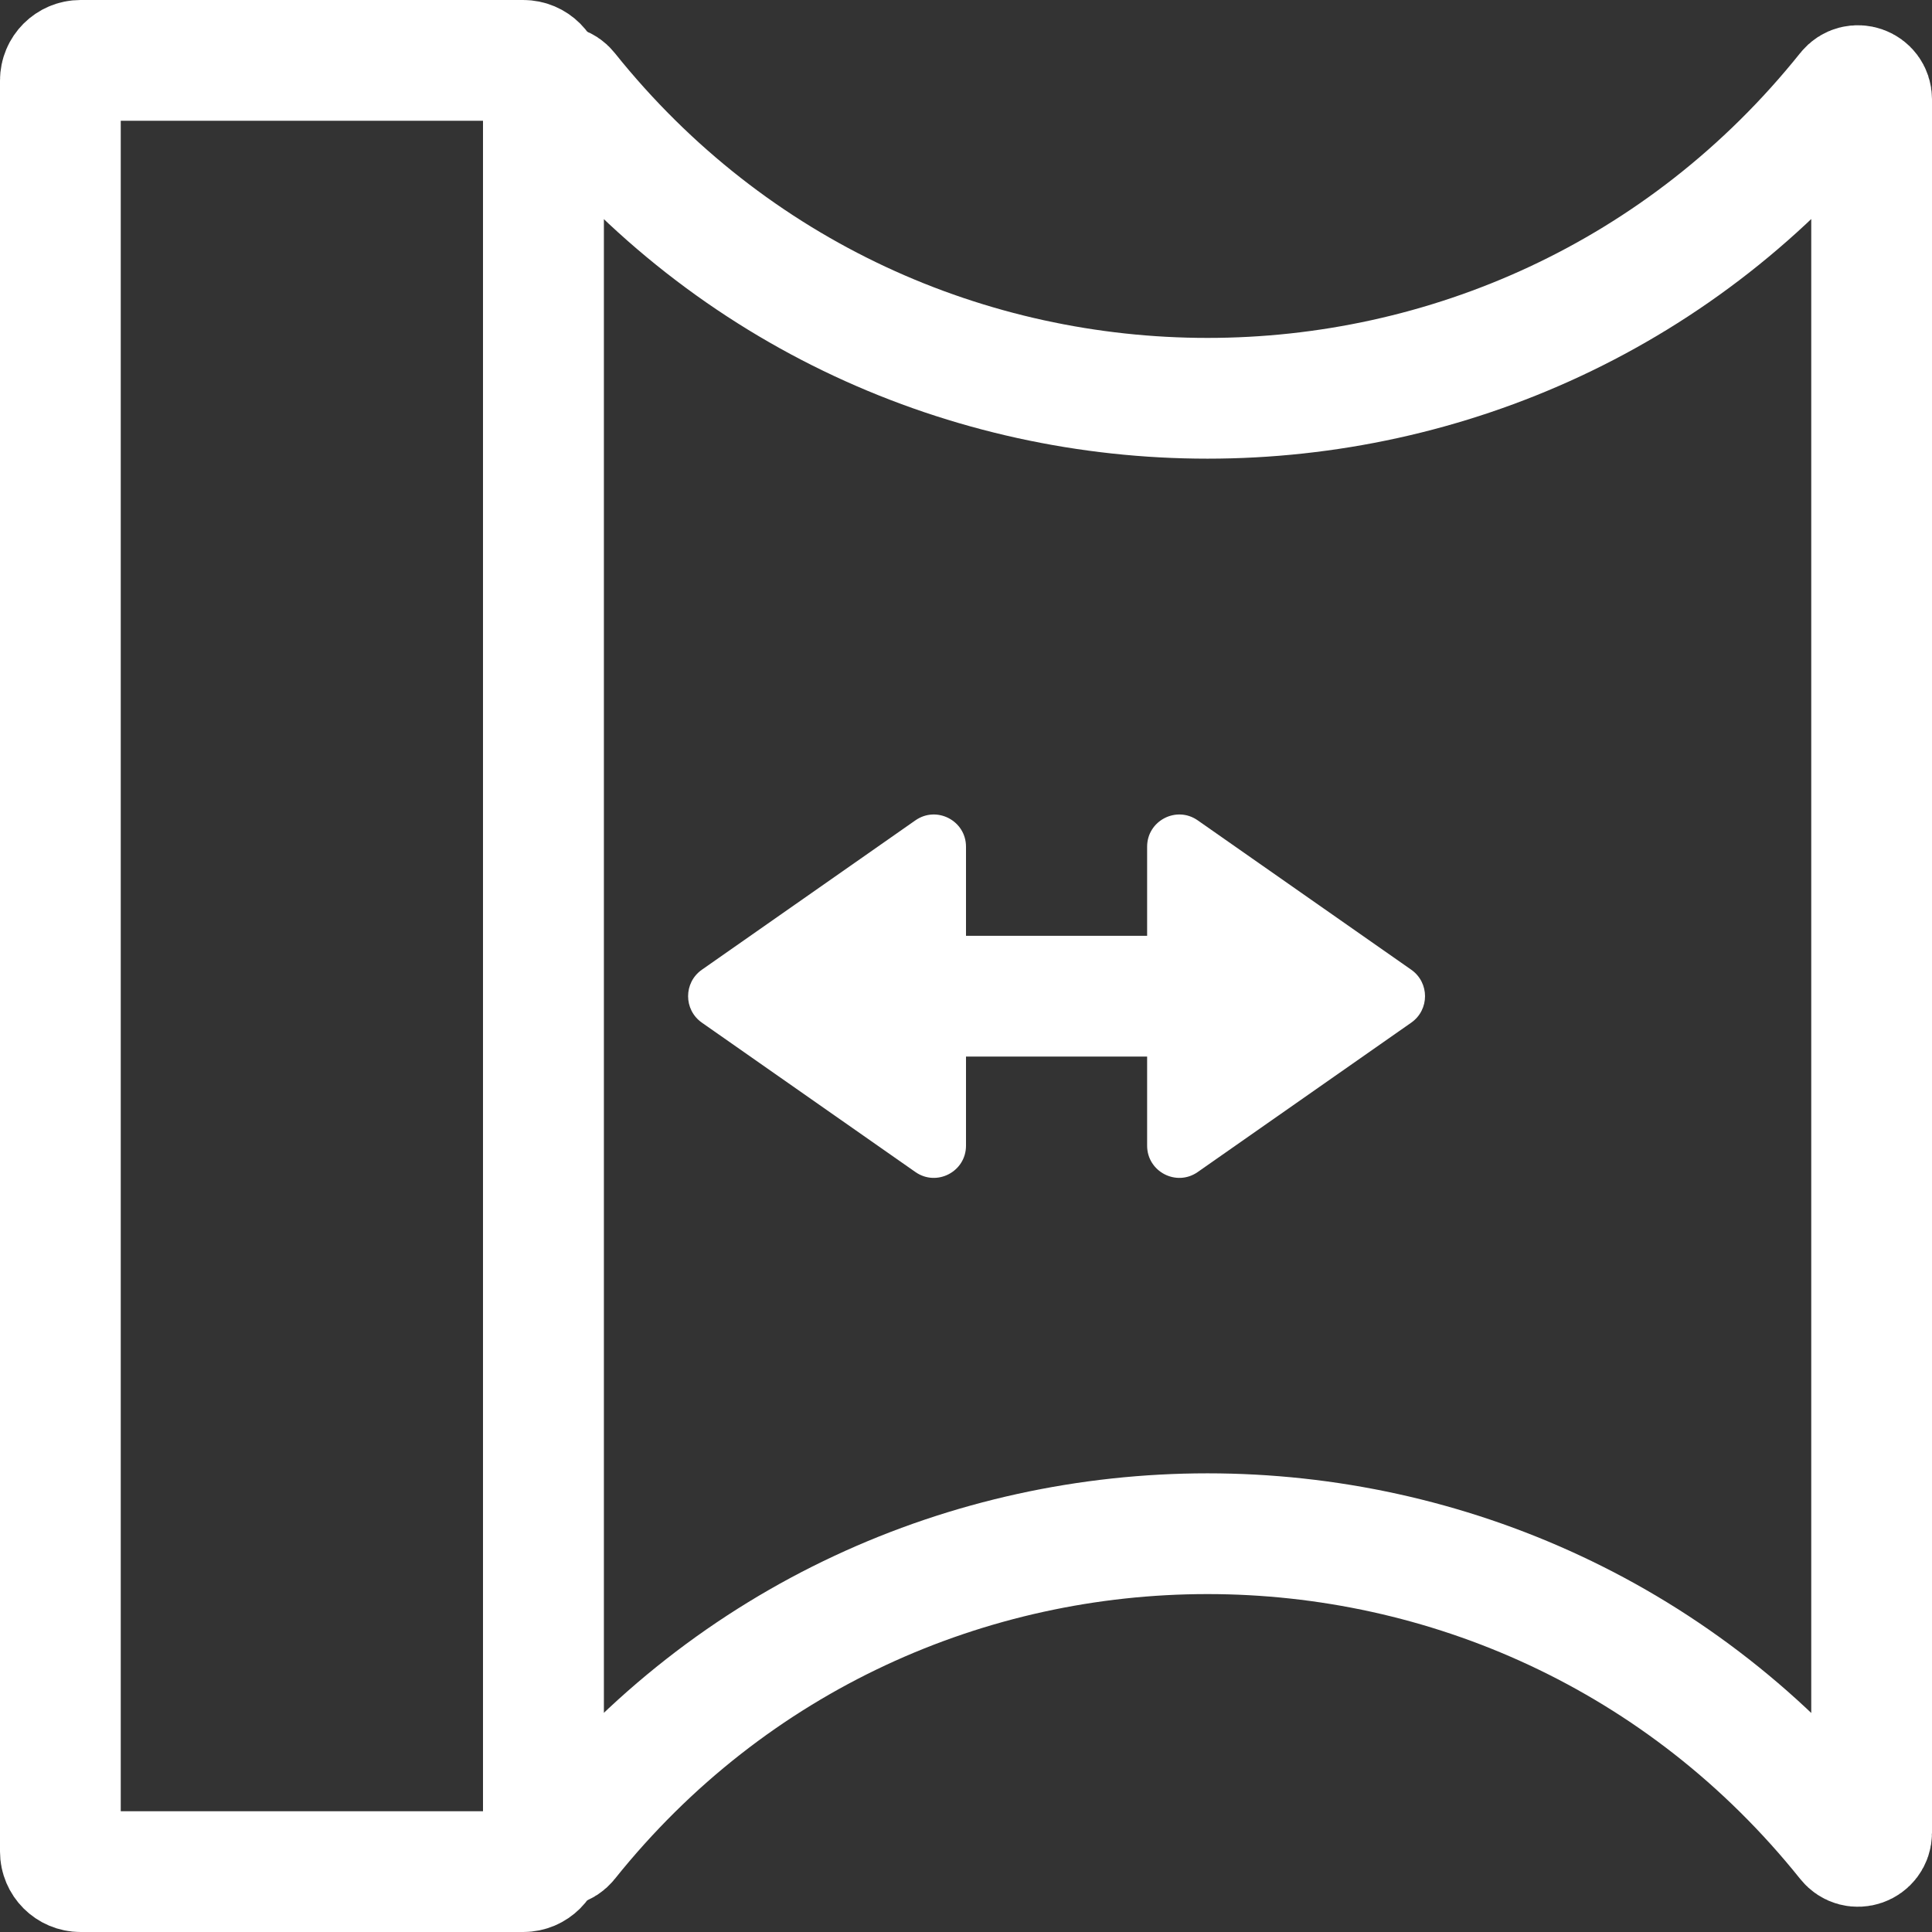 <svg width="24" height="24" viewBox="0 0 24 24" fill="none" xmlns="http://www.w3.org/2000/svg">
<rect x="0" y="0" width="24" height="24" fill="#333333" stroke="none"/>
<g id="focus">
<g id="Group 10">
<path id="Vector 9" d="M6.75 12V1.234C6.75 1.073 6.952 1.002 7.052 1.128C11.127 6.221 18.873 6.221 22.948 1.128C23.048 1.002 23.25 1.073 23.25 1.234V12V22.766C23.25 22.927 23.048 22.998 22.948 22.872C18.873 17.779 11.127 17.779 7.052 22.872C6.952 22.998 6.75 22.927 6.75 22.766V12Z" stroke="white" stroke-width="1.5" stroke-linejoin="round"/>
</g>
<g id="Group 12">
<path id="Vector 23" d="M10.5 12.375L15.75 12.375" stroke="white" stroke-width="1.5" stroke-linejoin="round"/>
<path id="Vector 24" d="M14.879 10.191L17.532 12.047C17.759 12.207 17.759 12.543 17.532 12.703L14.879 14.559C14.614 14.745 14.25 14.555 14.25 14.232L14.25 10.518C14.25 10.195 14.614 10.005 14.879 10.191Z" fill="white"/>
<path id="Vector 25" d="M11.371 14.559L8.718 12.703C8.491 12.543 8.491 12.207 8.718 12.047L11.371 10.191C11.636 10.005 12 10.195 12 10.518L12 14.232C12 14.555 11.636 14.745 11.371 14.559Z" fill="white"/>
</g>
<path id="Rectangle 1052" d="M0.75 1C0.75 0.862 0.862 0.75 1 0.75H6.5C6.638 0.75 6.75 0.862 6.75 1V23C6.75 23.138 6.638 23.25 6.5 23.25H1C0.862 23.25 0.75 23.138 0.75 23V1Z" stroke="white" stroke-width="1.5"/>
</g>
</svg>
